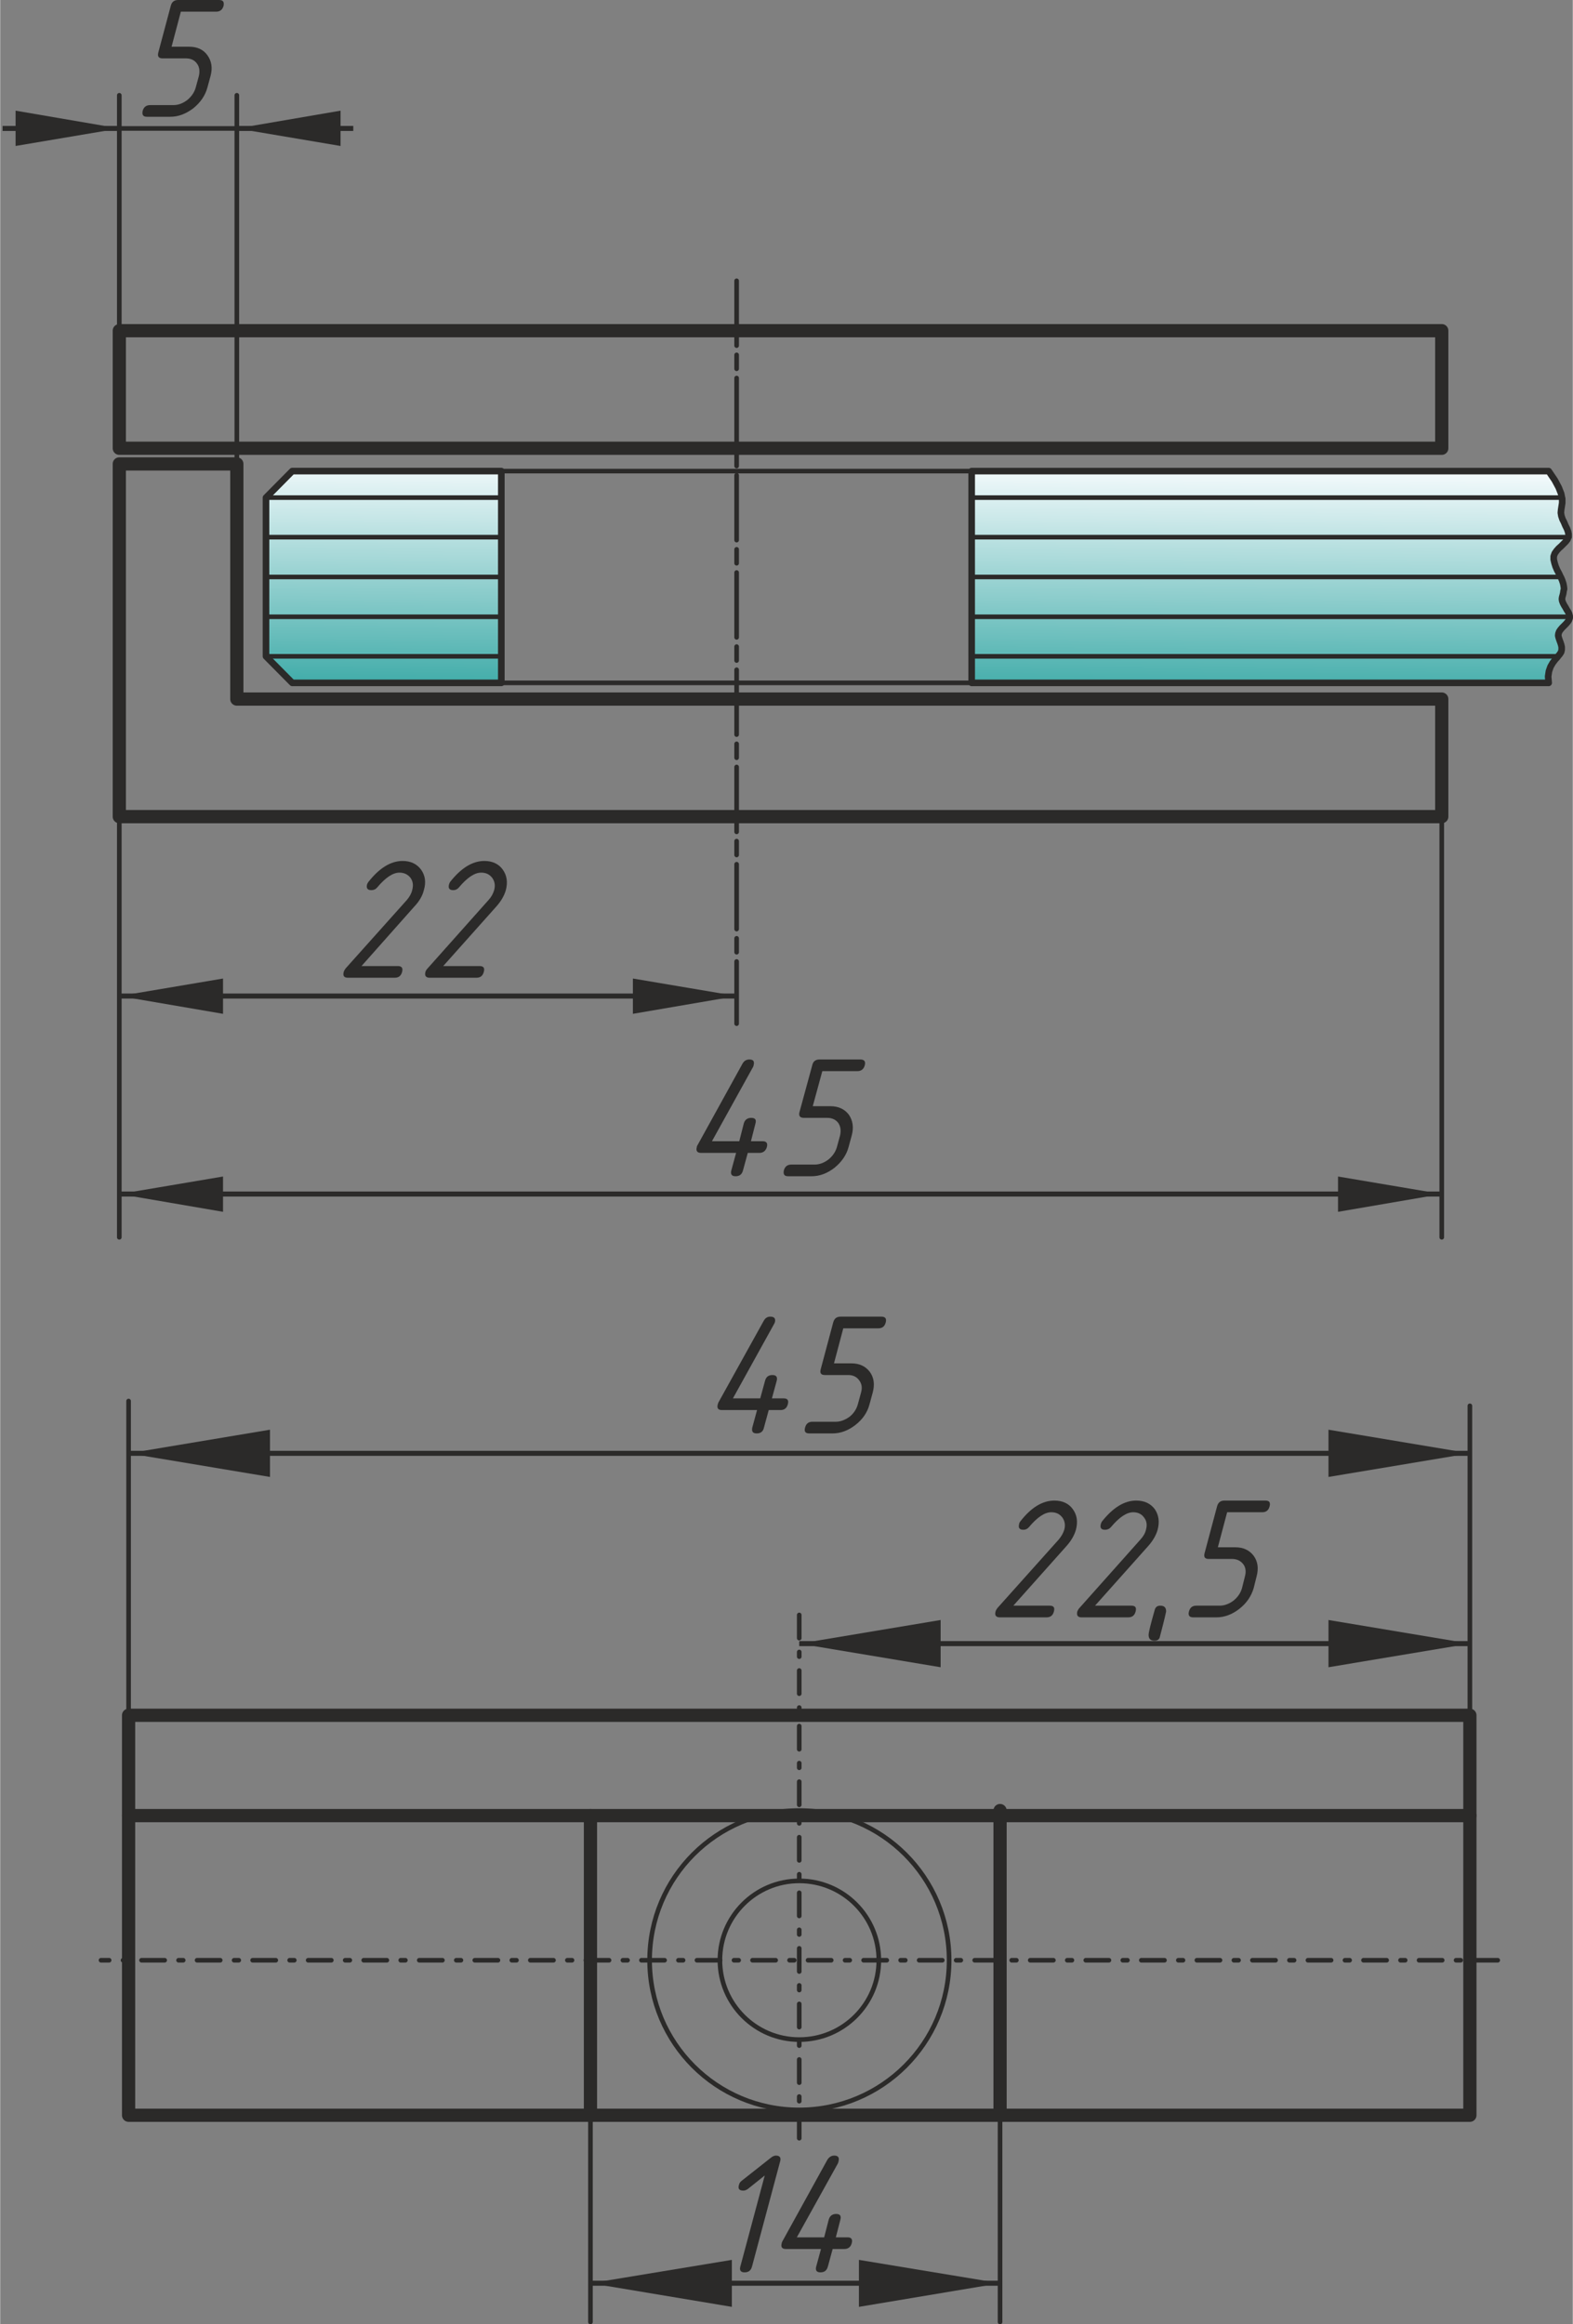 <?xml version="1.0" encoding="UTF-8"?>
<!DOCTYPE svg PUBLIC "-//W3C//DTD SVG 1.1//EN" "http://www.w3.org/Graphics/SVG/1.1/DTD/svg11.dtd">
<!-- Creator: CorelDRAW X7 -->
<svg xmlns="http://www.w3.org/2000/svg" xml:space="preserve" width="281px" height="415px" version="1.1" style="shape-rendering:geometricPrecision; text-rendering:geometricPrecision; image-rendering:optimizeQuality; fill-rule:evenodd; clip-rule:evenodd"
viewBox="0 0 5928 8757"
 xmlns:xlink="http://www.w3.org/1999/xlink">
 <rect x="0" y="0" width="5928" height="8757" fill="#808080" stroke="none"/>
 <defs>
  <style type="text/css">
   <![CDATA[
    .str1 {stroke:#2B2A29;stroke-width:18.993}
    .str3 {stroke:#2B2A29;stroke-width:17.448;stroke-linecap:round;stroke-linejoin:round}
    .str0 {stroke:#2B2A29;stroke-width:49.851;stroke-linecap:round;stroke-linejoin:round}
    .str4 {stroke:#2B2A29;stroke-width:24.925;stroke-linecap:round;stroke-linejoin:round}
    .str5 {stroke:#2B2A29;stroke-width:17.448;stroke-linecap:round;stroke-linejoin:round;stroke-dasharray:87.239 52.343 17.448 52.343}
    .str2 {stroke:#2B2A29;stroke-width:17.448;stroke-linecap:round;stroke-linejoin:round;stroke-dasharray:244.268 34.895 52.343 34.895}
    .fil1 {fill:none}
    .fil2 {fill:none;fill-rule:nonzero}
    .fil3 {fill:#2B2A29}
    .fil0 {fill:#2B2A29;fill-rule:nonzero}
    .fil4 {fill:url(#id0)}
   ]]>
  </style>
  <linearGradient id="id0" gradientUnits="userSpaceOnUse" x1="3454.03" y1="2599.93" x2="3463.45" y2="1748.14">
   <stop offset="0" style="stop-opacity:1; stop-color:#41ACA9"/>
   <stop offset="1" style="stop-opacity:1; stop-color:#F6FBFD"/>
  </linearGradient>
 </defs>
 <g id="General">
  <path class="fil0" d="M1517 3244c30,0 53,11 69,32 16,22 20,48 11,78 -5,21 -17,42 -37,63l-198 223 137 0c14,0 20,7 16,22 -4,15 -13,22 -28,22l-176 0c-15,0 -20,-7 -16,-22 1,-4 4,-9 7,-13l231 -258c10,-12 17,-24 20,-37 5,-18 3,-33 -6,-46 -10,-13 -24,-20 -42,-20 -25,0 -53,19 -84,56 -6,7 -13,10 -22,10 -14,0 -20,-7 -16,-22 1,-3 3,-6 5,-9 41,-52 84,-79 129,-79z"/>
  <path id="1" class="fil0" d="M1825 3244c30,0 54,11 69,32 16,22 20,48 12,78 -6,21 -18,42 -37,63l-199 223 137 0c15,0 20,7 16,22 -4,15 -13,22 -28,22l-176 0c-14,0 -20,-7 -16,-22 1,-4 4,-9 8,-13l230 -258c11,-12 17,-24 21,-37 5,-18 2,-33 -7,-46 -10,-13 -23,-20 -42,-20 -25,0 -53,19 -84,56 -6,7 -13,10 -21,10 -15,0 -20,-7 -16,-22 1,-3 2,-6 4,-9 41,-52 84,-79 129,-79z"/>
  <g id="_2764697546160">
   <polygon class="fil1 str0" points="5434,2634 892,2634 892,1748 449,1748 449,3077 5434,3077 "/>
   <rect class="fil1 str0" x="449" y="1246" width="4985" height="443"/>
  </g>
  <g>
   <line class="fil2 str1" x1="449" y1="4499" x2="5434" y2= "4499" />
   <polygon id="1" class="fil3" points="840,4433 449,4499 840,4566 "/>
   <polygon id="2" class="fil3" points="5043,4433 5434,4499 5043,4566 "/>
  </g>
  <g>
   <line class="fil2 str1" x1="449" y1="3753" x2="2776" y2= "3753" />
   <polygon id="1" class="fil3" points="840,3687 449,3753 840,3820 "/>
   <polygon id="2" class="fil3" points="2385,3687 2776,3753 2385,3820 "/>
  </g>
  <line class="fil1 str2" x1="2776" y1="1058" x2="2776" y2= "3857" />
  <line class="fil1 str3" x1="5434" y1="3077" x2="5434" y2= "4662" />
  <line class="fil1 str3" x1="449" y1="3077" x2="449" y2= "4662" />
  <path class="fil4 str4" d="M1889 1775l-788 0 -99 100 0 598 99 100 788 0c0,-266 0,-532 0,-798zm1773 698l0 100 2175 0 -2 -24 3 -20 6 -17 8 -14 9 -12 9 -10 2 -3 6 -7 6 -9 2 -9 0 -10 -2 -9 -3 -9 -3 -8 -3 -9 -2 -8 1 -8 3 -8 5 -7 6 -7 7 -7 7 -7 6 -7 5 -7 3 -8 0 -5 0 -3 -2 -8 -4 -8 -5 -8 -5 -9 -5 -8 -4 -8 -3 -8 -1 -7 1 -7 2 -7 2 -8 1 -8 2 -8 -1 -9 -2 -11 -4 -12 -5 -12 -1 -1 -6 -13 -7 -13 -6 -14 -4 -13 -3 -13 0 -12 4 -11 7 -10 8 -9 9 -8 9 -9 8 -8 7 -9 3 -8 1 -1 0 -10 -2 -10 -4 -11 -6 -12 -5 -12 -6 -12 -4 -12 -2 -12 1 -11 2 -13 2 -13 0 -16 -1 -4 -3 -15 -9 -23 -15 -28 -23 -34 -2175 0 0 100 0 149 0 150 0 150 0 149z"/>
  <polyline class="fil1 str3" points="1101,1775 1889,1775 1889,2573 1101,2573 "/>
  <line class="fil1 str3" x1="1889" y1="2473" x2="1002" y2= "2473" />
  <line class="fil1 str3" x1="1889" y1="2324" x2="1002" y2= "2324" />
  <line class="fil1 str3" x1="1889" y1="2174" x2="1002" y2= "2174" />
  <line class="fil1 str3" x1="1889" y1="2024" x2="1002" y2= "2024" />
  <line class="fil1 str3" x1="1889" y1="1875" x2="1002" y2= "1875" />
  <polyline class="fil1 str3" points="1101,2573 1002,2473 1002,1875 1101,1775 "/>
  <g>
   <polyline class="fil1 str3" points="5837,1775 3662,1775 3662,2573 5837,2573 "/>
   <line class="fil1 str3" x1="5872" y1="2473" x2="3662" y2= "2473" />
   <line class="fil1 str3" x1="5916" y1="2324" x2="3662" y2= "2324" />
   <line class="fil1 str3" x1="5882" y1="2174" x2="3662" y2= "2174" />
   <line class="fil1 str3" x1="5911" y1="2024" x2="3662" y2= "2024" />
   <line class="fil1 str3" x1="5887" y1="1875" x2="3662" y2= "1875" />
   <polyline class="fil1 str3" points="5837,1775 5860,1809 5875,1837 5884,1860 5888,1879 5888,1895 5886,1908 5884,1921 5883,1932 5885,1944 5889,1956 5895,1968 5900,1980 5906,1992 5910,2003 5912,2013 5912,2023 5908,2032 5901,2041 5893,2049 5884,2058 5875,2066 5867,2075 5860,2085 5856,2096 5856,2108 5859,2121 5863,2134 5869,2148 5876,2161 5883,2175 5888,2187 5892,2199 5894,2210 5895,2219 5893,2227 5892,2235 5890,2243 5888,2250 5887,2257 5888,2264 5891,2272 5895,2280 5900,2288 5905,2297 5910,2305 5914,2313 5916,2321 5916,2329 5913,2337 5908,2344 5902,2351 5895,2358 5888,2365 5882,2372 5877,2379 5874,2387 5873,2395 5875,2403 5878,2412 5881,2420 5884,2429 5886,2438 5886,2448 5884,2457 5878,2466 5870,2476 5861,2486 5852,2498 5844,2512 5838,2529 5835,2549 5837,2573 "/>
  </g>
  <line class="fil1 str3" x1="1889" y1="1775" x2="3662" y2= "1775" />
  <line class="fil1 str3" x1="1889" y1="2573" x2="3662" y2= "2573" />
  <path class="fil0" d="M2626 4322c0,-3 1,-5 2,-6l170 -308c6,-11 15,-16 26,-16 15,0 20,7 16,22 0,2 -1,4 -2,6l-155 280 103 0 17 -67c4,-14 14,-21 28,-21 15,0 20,7 16,21l-17 67 44 0c14,0 20,7 16,22 -4,14 -14,22 -28,22l-44 0 -18 66c-4,15 -13,22 -28,22 -14,0 -20,-7 -16,-22l18 -66 -132 0c-15,0 -20,-8 -16,-22z"/>
  <path id="1" class="fil0" d="M3013 4190l48 -176c3,-15 13,-22 27,-22l154 0c15,0 21,7 17,22 -4,15 -14,22 -28,22l-132 0 -36 132 66 0c31,0 54,11 70,32 15,22 19,48 11,78l-12 44c-8,30 -26,56 -53,78 -27,21 -56,32 -86,32l-89 0c-14,0 -19,-7 -16,-22 4,-15 14,-22 28,-22l88 0c19,0 36,-7 52,-19 16,-13 27,-29 32,-47l12 -44c4,-18 2,-34 -7,-47 -9,-12 -23,-19 -41,-19l-88 0c-15,0 -21,-7 -17,-22z"/>
  <line class="fil1 str3" x1="449" y1="1246" x2="449" y2= "359" />
  <line class="fil1 str3" x1="892" y1="1748" x2="892" y2= "359" />
  <line class="fil1 str3" x1="449" y1="484" x2="892" y2= "484" />
  <g>
   <line class="fil2 str1" x1="892" y1="484" x2="1331" y2= "484" />
   <polygon id="1" class="fil3" points="1283,417 892,484 1283,550 "/>
  </g>
  <g>
   <line class="fil2 str1" x1="449" y1="484" x2="9" y2= "484" />
   <polygon id="1" class="fil3" points="58,550 449,484 58,417 "/>
  </g>
  <path class="fil0" d="M596 198l47 -176c4,-15 13,-22 28,-22l154 0c15,0 20,7 17,22 -4,15 -14,22 -28,22l-133 0 -35 132 66 0c31,0 54,11 69,32 16,22 20,48 12,78l-12 44c-8,30 -26,56 -53,78 -28,21 -56,32 -87,32l-88 0c-14,0 -19,-7 -16,-22 4,-15 14,-22 28,-22l88 0c19,0 36,-7 52,-19 16,-13 27,-29 32,-47l12 -44c4,-18 2,-34 -7,-46 -9,-13 -23,-20 -42,-20l-88 0c-14,0 -20,-7 -16,-22z"/>
  <g>
   <line class="fil1 str3" x1="2225" y1="7966" x2="2225" y2= "8749" />
   <line class="fil1 str3" x1="3769" y1="7950" x2="3769" y2= "8749" />
   <g>
    <line class="fil2 str1" x1="2225" y1="8603" x2="3769" y2= "8603" />
    <polygon id="1" class="fil3" points="2758,8515 2225,8603 2758,8692 "/>
    <polygon id="2" class="fil3" points="3237,8515 3769,8603 3237,8692 "/>
   </g>
   <path class="fil0" d="M2882 8197l-64 51c-6,4 -11,6 -17,6 -15,0 -21,-7 -16,-22 1,-6 5,-11 10,-15l109 -86c7,-6 14,-9 20,-9 15,0 20,8 16,22l-106 396c-4,15 -13,22 -28,22 -14,0 -20,-7 -16,-22l92 -343z"/>
   <path id="1" class="fil0" d="M2946 8452c0,-2 1,-4 2,-6l170 -308c6,-10 15,-16 26,-16 15,0 20,8 16,22 0,2 -1,4 -2,7l-155 279 103 0 17 -66c4,-15 14,-22 28,-22 15,0 20,7 16,22l-17 66 44 0c14,0 20,7 16,22 -4,15 -14,22 -28,22l-44 0 -18 66c-4,15 -13,22 -28,22 -14,0 -20,-7 -16,-22l18 -66 -132 0c-15,0 -20,-7 -16,-22z"/>
   <g>
    <line class="fil2 str1" x1="484" y1="5476" x2="5540" y2= "5476" />
    <polygon id="1" class="fil3" points="1017,5387 484,5476 1017,5565 "/>
    <polygon id="2" class="fil3" points="5007,5387 5540,5476 5007,5565 "/>
   </g>
   <line class="fil1 str3" x1="484" y1="6463" x2="484" y2= "5279" />
   <line class="fil1 str3" x1="5540" y1="6463" x2="5540" y2= "5297" />
   <g>
    <line class="fil2 str1" x1="3012" y1="6193" x2="5540" y2= "6193" />
    <polygon id="1" class="fil3" points="3545,6104 3012,6193 3545,6282 "/>
    <polygon id="2" class="fil3" points="5007,6104 5540,6193 5007,6282 "/>
   </g>
   <path class="fil0" d="M3974 5654c30,0 54,11 69,32 16,22 20,47 12,78 -6,21 -18,42 -37,63l-199 223 137 0c15,0 20,7 16,22 -4,15 -13,22 -28,22l-176 0c-14,0 -20,-7 -16,-22 1,-4 4,-9 7,-13l231 -258c10,-12 17,-24 21,-37 5,-18 2,-33 -7,-46 -10,-13 -23,-20 -42,-20 -25,0 -53,19 -84,56 -6,7 -13,10 -21,10 -15,0 -20,-7 -16,-22 0,-3 2,-6 4,-9 41,-53 84,-79 129,-79z"/>
   <path id="1" class="fil0" d="M4282 5654c31,0 54,11 70,32 15,22 19,47 11,78 -6,21 -18,42 -37,63l-199 223 137 0c15,0 20,7 16,22 -4,15 -13,22 -28,22l-176 0c-14,0 -19,-7 -16,-22 2,-4 4,-9 8,-13l230 -258c11,-12 18,-24 21,-37 5,-18 3,-33 -7,-46 -9,-13 -23,-20 -41,-20 -25,0 -53,19 -84,56 -6,7 -14,10 -22,10 -15,0 -20,-7 -16,-22 1,-3 2,-6 4,-9 42,-53 85,-79 129,-79z"/>
   <path id="2" class="fil0" d="M4373 6050c15,0 22,7 22,22 0,1 -7,33 -23,93 -2,12 -9,17 -21,17 -15,0 -22,-7 -22,-22 0,-10 8,-41 23,-94 3,-11 10,-16 21,-16z"/>
   <path id="3" class="fil0" d="M4540 5852l47 -176c4,-15 13,-22 28,-22l154 0c15,0 20,7 16,22 -4,15 -13,22 -28,22l-132 0 -35 132 66 0c30,0 53,11 69,32 16,22 19,48 11,78l-11 44c-9,30 -26,56 -54,78 -27,21 -56,32 -86,32l-88 0c-14,0 -20,-7 -16,-22 4,-15 13,-22 28,-22l88 0c18,0 36,-7 52,-19 16,-13 27,-29 32,-47l11 -44c5,-18 3,-34 -6,-46 -10,-13 -24,-20 -42,-20l-88 0c-15,0 -20,-7 -16,-22z"/>
   <path class="fil0" d="M2705 5291c1,-2 1,-4 2,-6l171 -308c6,-11 14,-16 25,-16 15,0 21,7 17,22 -1,2 -2,4 -3,6l-155 280 103 0 18 -66c4,-15 13,-22 28,-22 14,0 20,7 16,22l-18 66 44 0c15,0 20,7 16,22 -4,15 -13,22 -28,22l-44 0 -18 66c-3,15 -13,22 -27,22 -15,0 -20,-7 -17,-22l18 -66 -132 0c-15,0 -20,-7 -16,-22z"/>
   <path id="1" class="fil0" d="M3093 5159l47 -176c4,-15 13,-22 28,-22l154 0c14,0 20,7 16,22 -4,15 -13,22 -28,22l-132 0 -35 132 66 0c30,0 53,11 69,32 16,22 19,48 11,78l-12 44c-8,31 -26,57 -53,78 -27,21 -56,32 -86,32l-88 0c-15,0 -20,-7 -16,-22 4,-15 13,-22 28,-22l88 0c18,0 35,-7 52,-19 16,-13 26,-29 31,-47l12 -44c5,-18 3,-33 -7,-46 -9,-13 -23,-20 -41,-20l-88 0c-15,0 -20,-7 -16,-22z"/>
   <polygon class="fil1 str0" points="5540,6463 5540,7970 484,7970 484,6463 "/>
   <line class="fil1 str0" x1="5540" y1="6841" x2="484" y2= "6841" />
   <g>
    <path class="fil1 str3" d="M3012 7950c-312,0 -564,-252 -564,-564 0,-312 252,-564 564,-564 312,0 565,252 565,564 0,312 -253,564 -565,564z"/>
    <path class="fil1 str3" d="M3012 7685c-165,0 -299,-134 -299,-299 0,-165 134,-299 299,-299 166,0 300,134 300,299 0,165 -134,299 -300,299z"/>
   </g>
   <line class="fil1 str5" x1="5645" y1="7386" x2="380" y2= "7386" />
   <line class="fil1 str5" x1="3012" y1="6085" x2="3012" y2= "8068" />
   <line class="fil1 str0" x1="2225" y1="7970" x2="2225" y2= "6841" />
   <line class="fil1 str0" x1="3769" y1="7950" x2="3769" y2= "6822" />
  </g>
 </g>
</svg>
